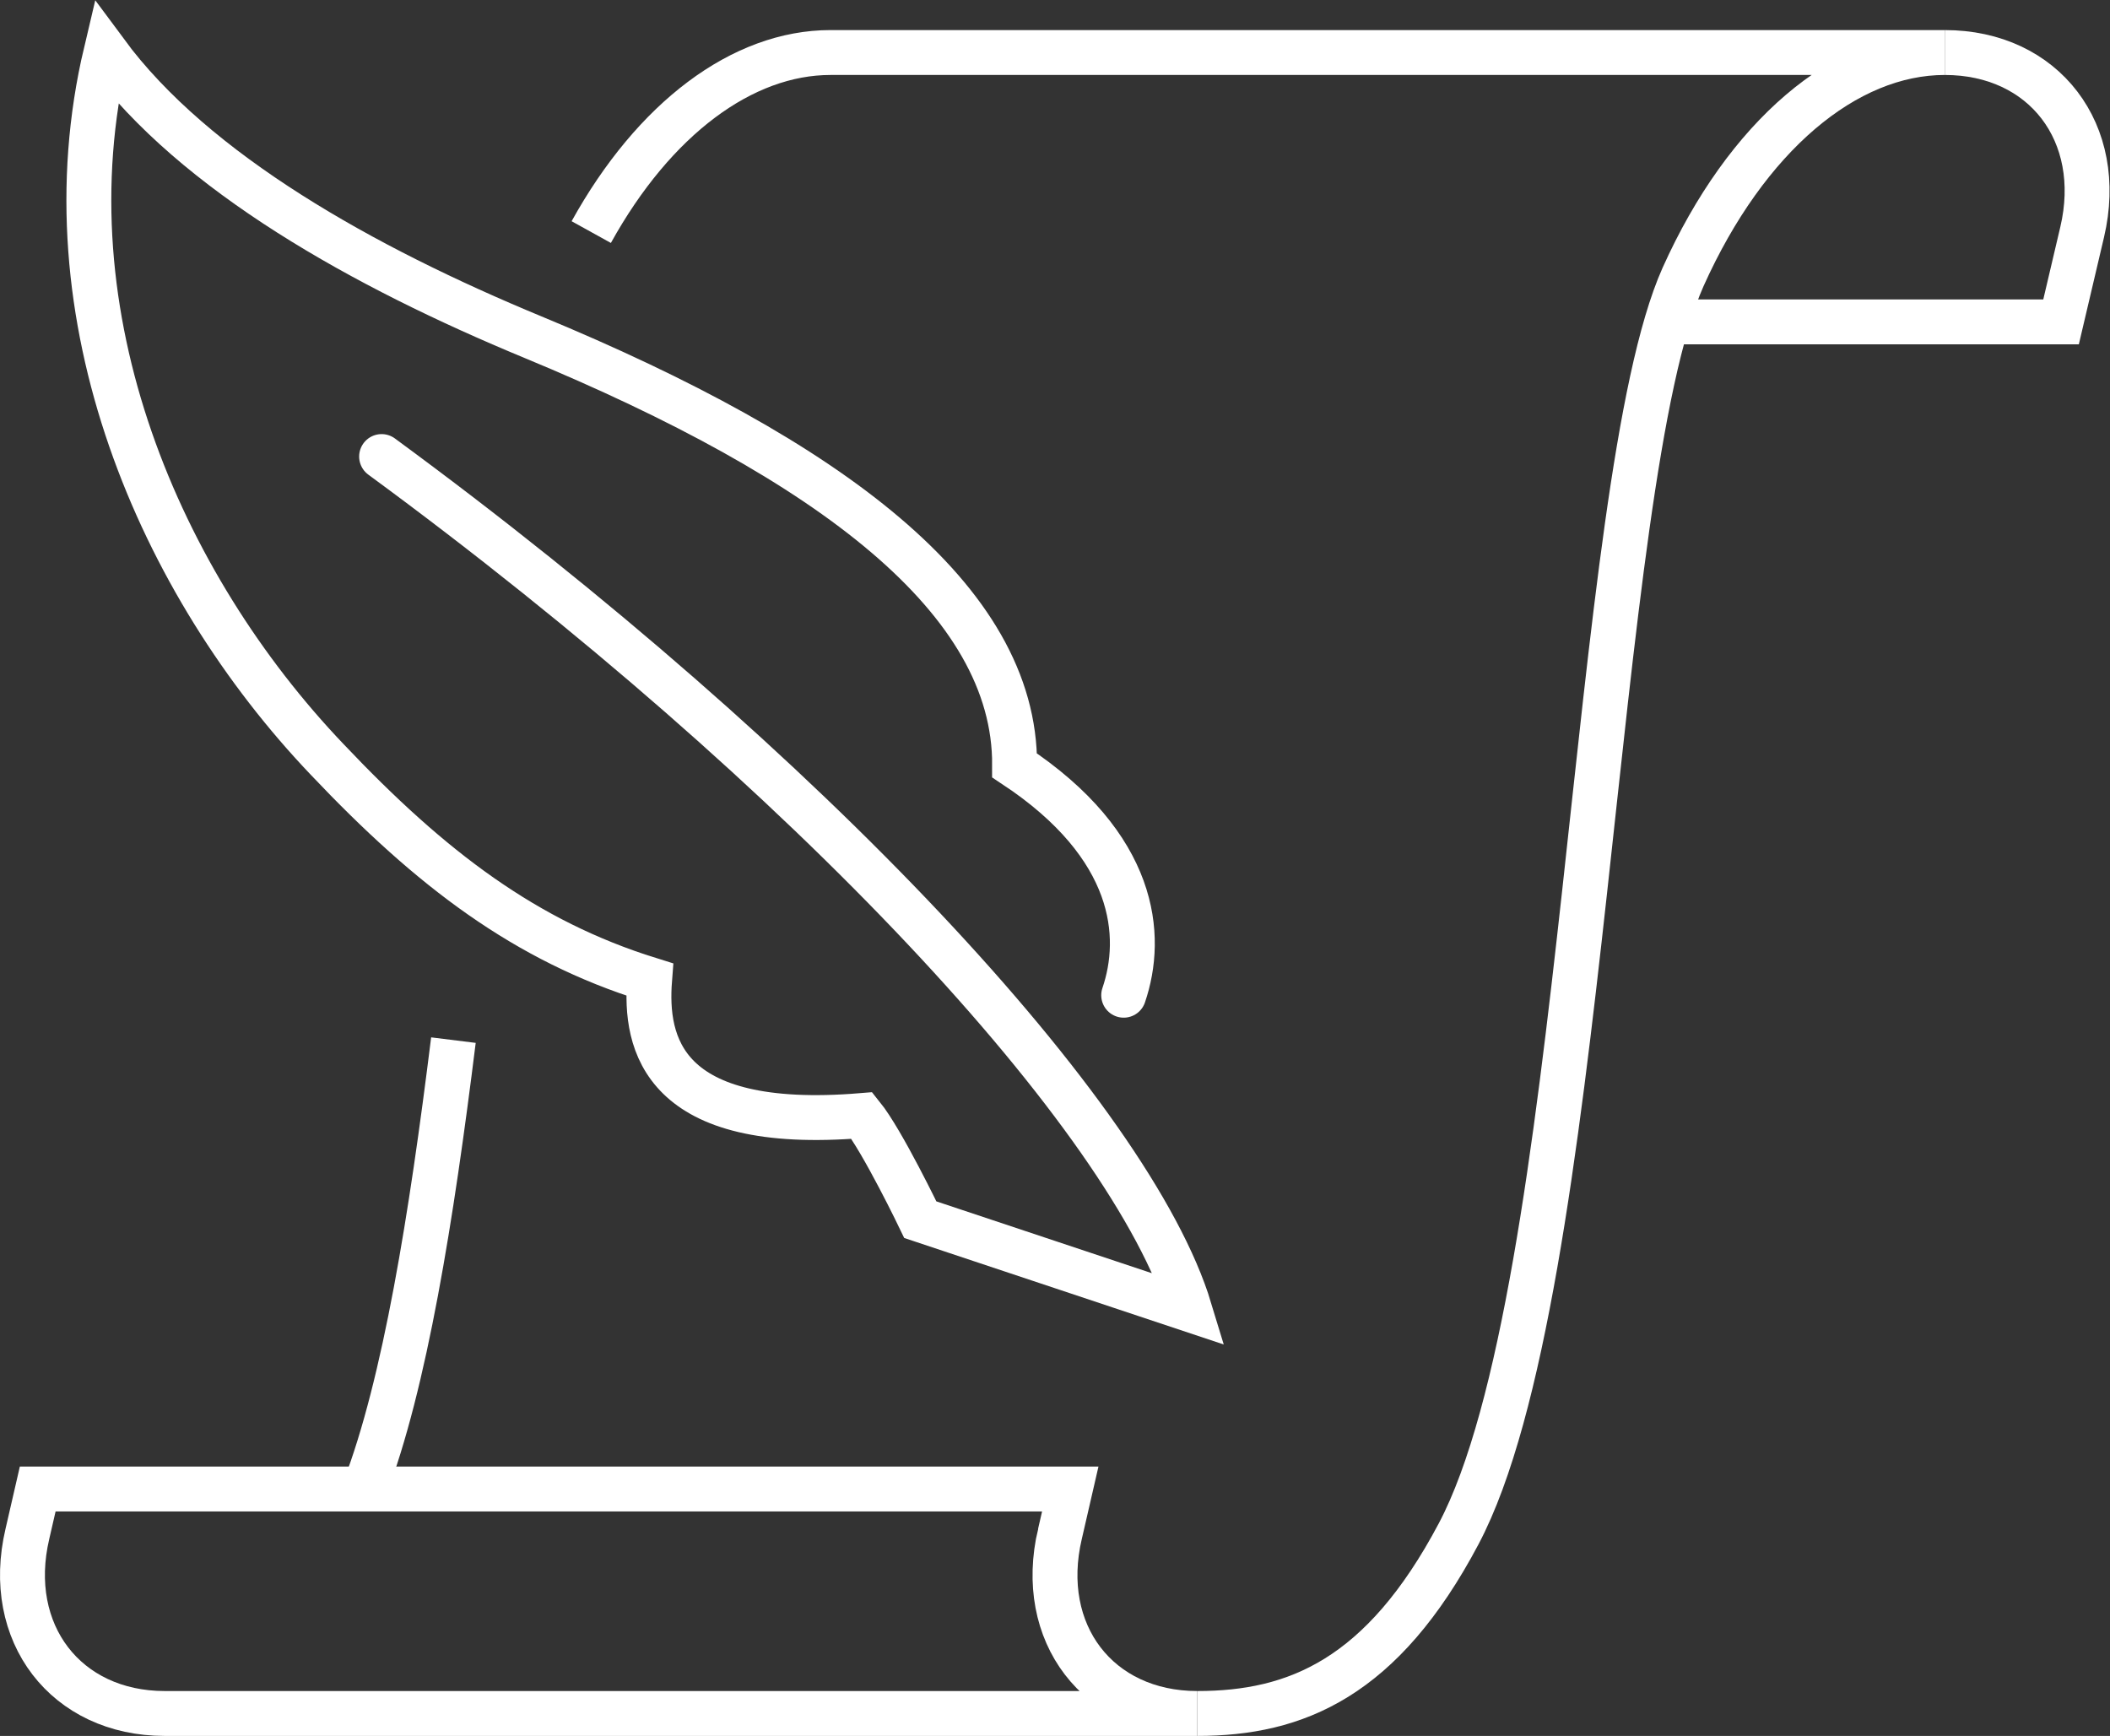 <svg xmlns="http://www.w3.org/2000/svg" id="Layer_2" data-name="Layer 2" viewBox="0 0 47 38.67"><rect x="0" y="0" width="47" height="38.67" fill="#333333" stroke="none"/><defs><style>      .cls-1, .cls-2 {        fill: none;        stroke: #fff;        stroke-miterlimit: 10;      }      .cls-2 {        stroke-linecap: round;      }    </style></defs><g id="Layer_1-2" data-name="Layer 1"><g><path class="cls-1" d="m43.32,1.17c2.21,0,3.58,1.79,3.06,4l-.47,2h-8.42"></path><path class="cls-1" d="m23.61,34.17l.23-1H.84l-.23,1c-.52,2.21.86,4,3.06,4h23c-2.21,0-3.58-1.79-3.06-4Z"></path><path class="cls-2" d="m8.5,10.17c9.52,6.99,16.71,14.74,18,19l-6-2s-.84-1.75-1.3-2.32c-4.46.37-4.84-1.61-4.73-3.03-2.76-.86-4.86-2.45-7.18-4.9C3.56,13.01.97,7.04,2.36,1.17c1.98,2.68,5.74,4.78,9.51,6.34,6.62,2.74,10.75,5.84,10.73,9.54,2.72,1.8,2.88,3.8,2.43,5.12"></path><path class="cls-1" d="m13.17,5.17c1.4-2.53,3.37-4,5.33-4h24.82c-2.21,0-4.42,1.86-5.83,5-2.06,4.62-2.12,22.56-5,28-1.7,3.21-3.62,4-5.82,4"></path><path class="cls-1" d="m8.12,33.17c.9-2.35,1.49-6.05,1.98-10"></path></g></g></svg>